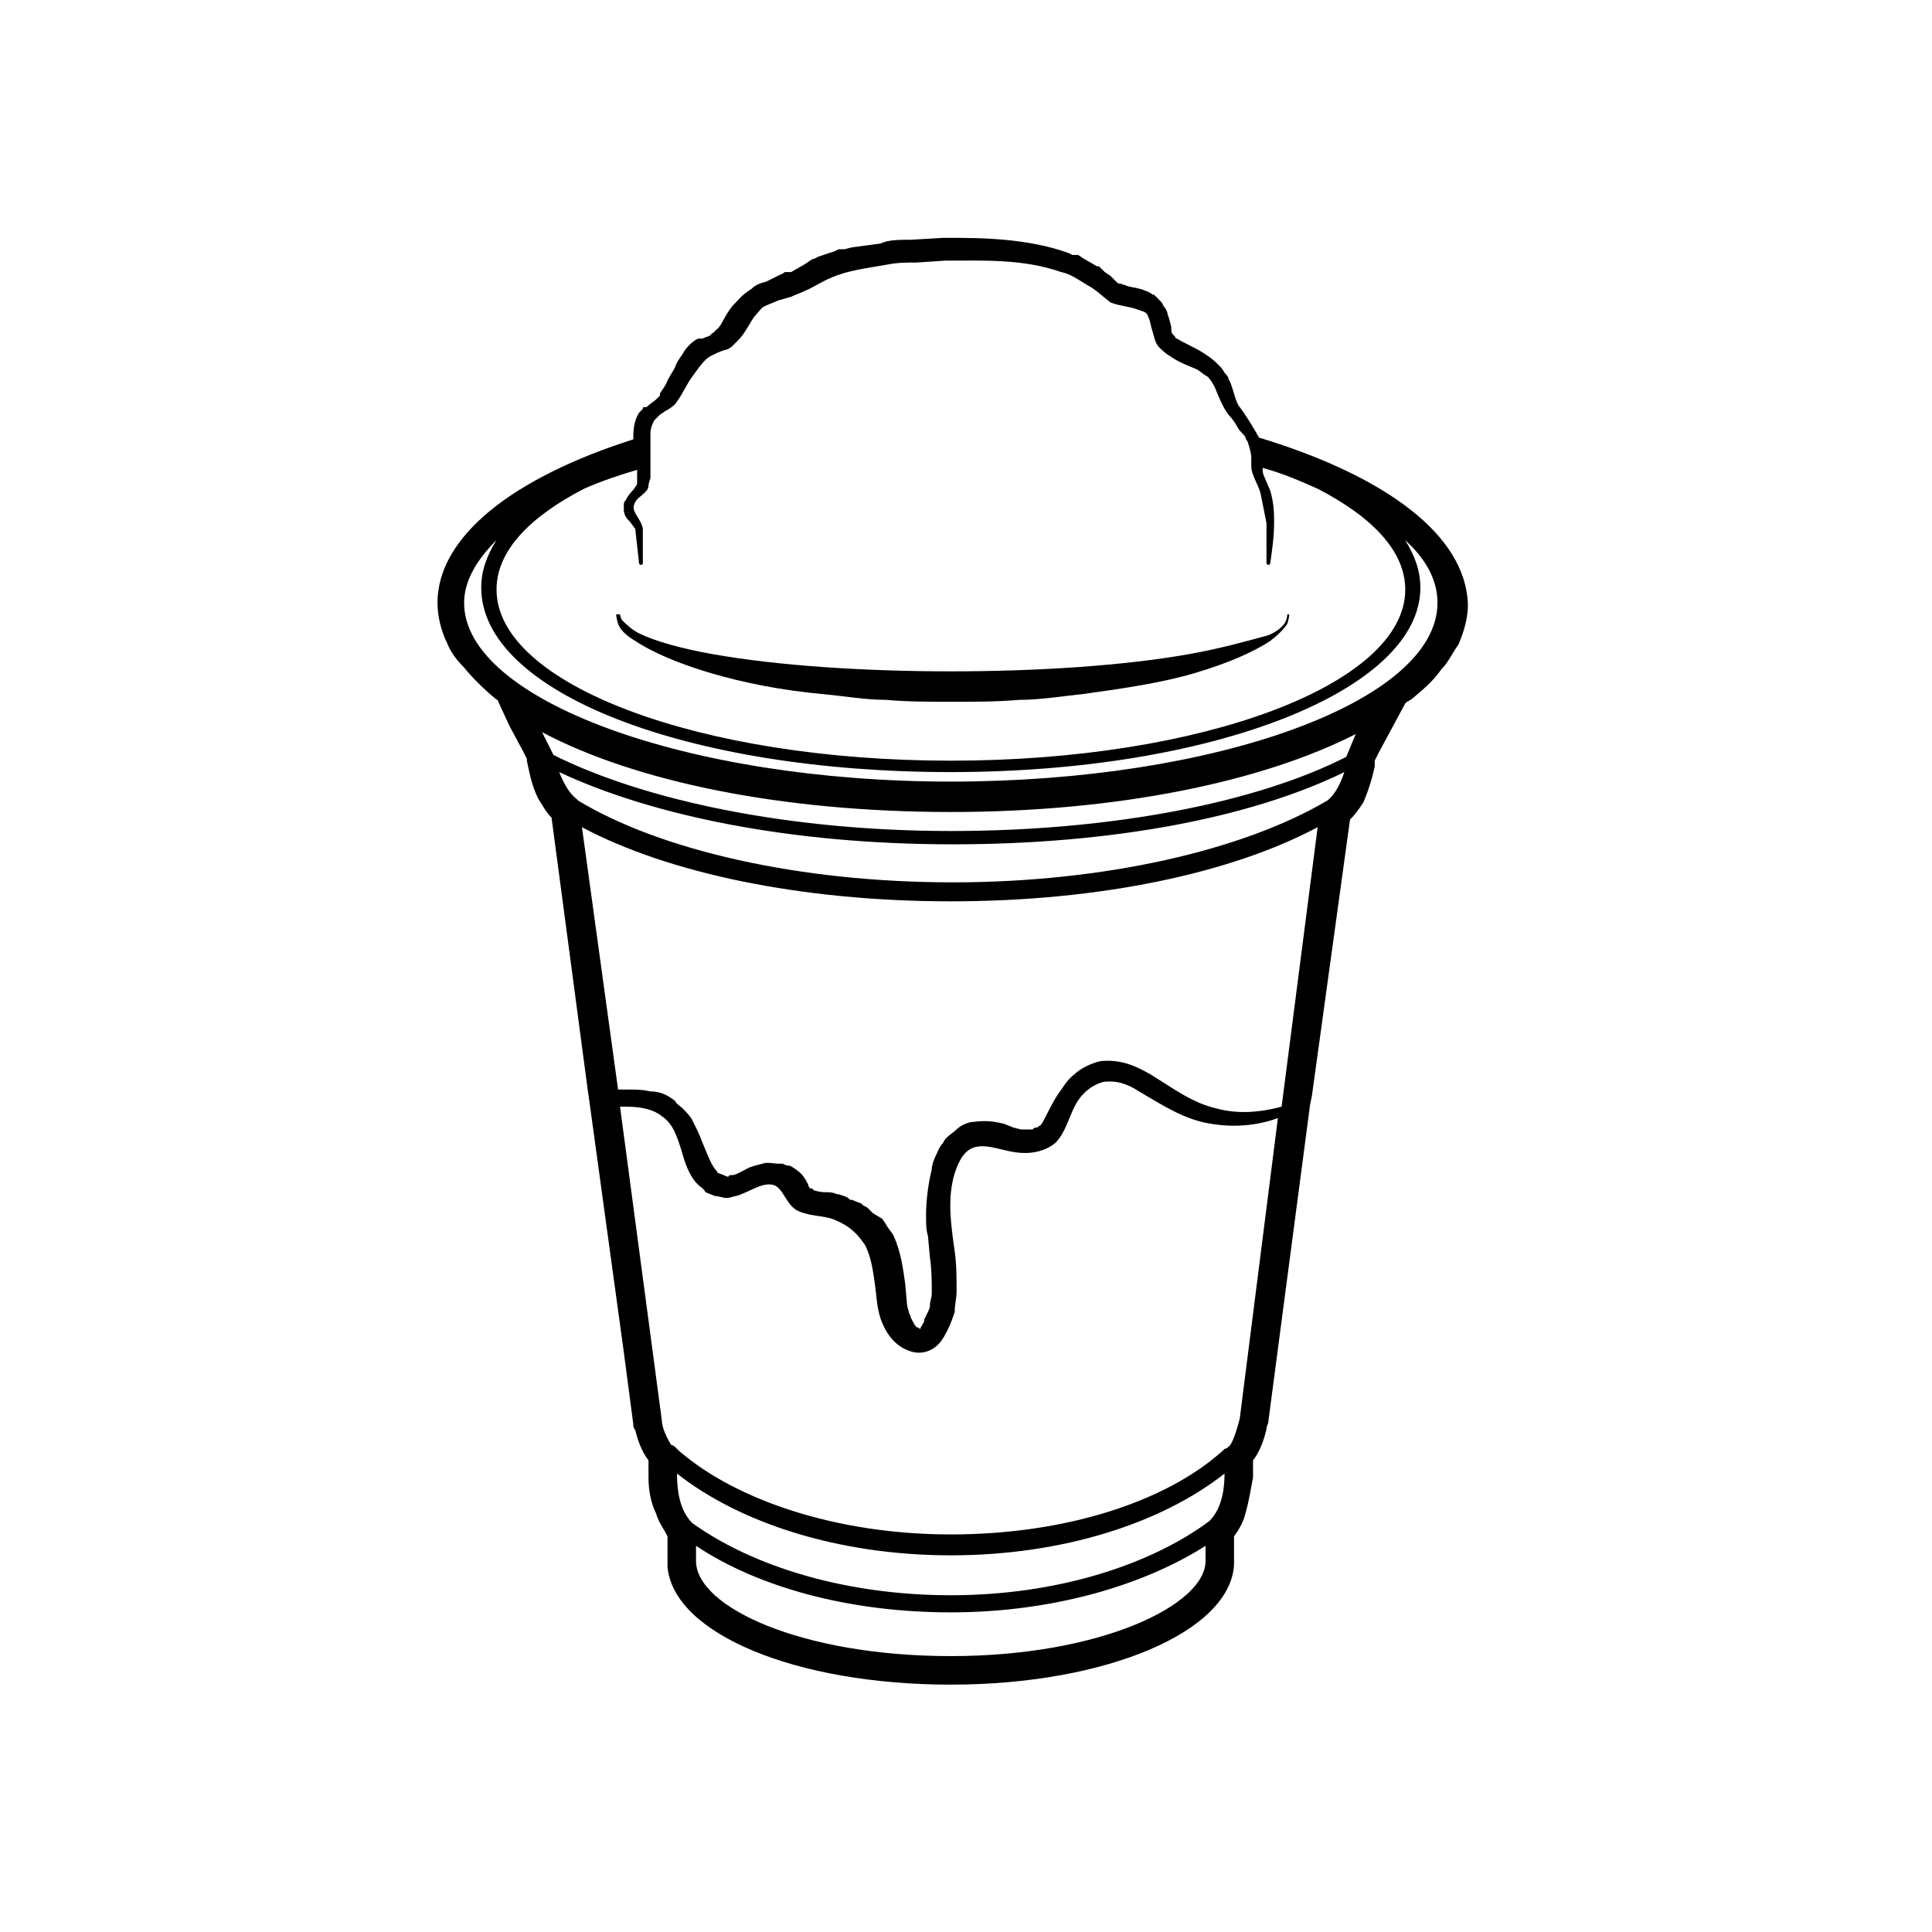 <?xml version="1.0" encoding="UTF-8"?>
<!-- Uploaded to: ICON Repo, www.iconrepo.com, Generator: ICON Repo Mixer Tools -->
<svg fill="#000000" width="800px" height="800px" version="1.1" viewBox="144 144 512 512" xmlns="http://www.w3.org/2000/svg">
 <g>
  <path d="m458.95 317.38c-17.129 3.023-39.801 4.535-62.977 4.535s-45.848-1.512-62.977-4.535c-8.566-1.512-15.617-3.527-19.648-5.543-2.016-1.008-3.527-2.519-4.535-3.527-0.504-1.008-0.504-1.512-0.504-1.512h-1.008s0 1.008 0.504 2.519c0.504 1.512 2.016 3.023 4.535 4.535 4.535 3.023 11.586 6.047 20.152 8.566 8.566 2.519 18.641 4.535 29.727 5.543 5.543 0.504 11.082 1.512 16.625 1.512 5.543 0.504 11.586 0.504 17.633 0.504s11.586 0 17.633-0.504c5.543 0 11.586-1.008 16.625-1.512 11.082-1.512 21.16-3.023 29.727-5.543 8.566-2.519 15.617-5.543 20.152-8.566 2.016-1.512 3.527-3.023 4.535-4.535 0.504-1.512 0.504-2.519 0.504-2.519h-0.504s0 1.008-0.504 2.016c-0.504 1.008-2.016 2.519-4.535 3.527-5.543 1.512-12.598 3.527-21.16 5.039z"/>
  <path d="m477.59 259.94c0-0.504-0.504-0.504-0.504-1.008-1.512-2.519-3.023-5.039-4.535-7.055-1.008-1.008-1.512-4.031-2.519-6.551l-0.504-1.008c0-0.504-0.504-1.008-1.008-1.512-0.504-1.008-1.008-1.512-1.512-2.016-2.016-2.016-3.023-2.519-4.535-3.527-2.519-1.512-5.039-2.519-6.551-3.527-0.504 0-0.504-0.504-0.504-0.504-0.504-0.504-1.008-1.008-1.008-1.512 0.504 0.504 0 0 0 0v-1.008l-0.504-2.016-0.504-1.512c0-0.504-0.504-1.512-1.008-2.016-0.504-1.008-0.504-1.008-1.008-1.512l-1.512-1.512c-0.504 0-1.008-0.504-1.008-0.504l-1.008-0.504c-0.504 0-1.008-0.504-1.512-0.504-1.512-0.504-3.023-0.504-4.031-1.008l-1.512-0.504h-0.504l-2.016-2.016-1.512-1.008-1.504-1.504h-0.504l-3.527-2.016-1.512-1.008h-1.512l-1.008-0.504c-5.543-2.016-11.586-3.023-17.129-3.527-5.543-0.504-10.578-0.504-16.121-0.504l-8.566 0.504c-3.023 0-6.047 0-8.062 1.008l-7.555 1.008-2.016 0.504h-1.512l-1.008 0.504-4.535 1.512c-0.504 0.504-1.512 0.504-2.016 1.008l-1.512 1.008-3.527 2.016h-1.512c-0.504 0-0.504 0.504-1.008 0.504l-4.027 2.016c-2.016 0.504-3.023 1.008-4.031 2.016-2.519 1.512-3.527 3.023-5.039 4.535-2.016 2.519-3.023 5.543-4.031 6.047 0 0-0.504 0.504-0.504 0.504l-0.504 0.504s-0.504 0-0.504 0.504l-1.008 0.504c-0.504 0-1.008 0.504-1.512 0.504-0.5-0.004-0.5-0.004-1.004-0.004-2.016 1.008-3.527 3.023-4.031 4.031-1.008 1.512-1.512 2.016-2.016 3.527-0.504 1.008-1.512 2.519-2.016 3.527-0.504 1.512-1.512 2.519-2.016 3.527v0.504s-0.504 0.504-1.008 1.008c-0.504 0.504-1.512 1.008-2.519 2.016-1.004-0.004-1.004-0.004-1.004 0.5l-0.504 0.504c0.504-0.504-0.504 0.504-0.504 0.504-1.512 2.519-1.512 5.039-1.512 7.055-31.738 10.078-51.891 25.695-51.891 43.328 0 3.527 1.008 7.559 2.519 10.578 1.008 2.519 2.519 4.535 4.535 6.551 2.016 2.519 5.039 5.543 8.062 8.062 0.504 0.504 1.008 0.504 1.008 1.008l3.023 6.551 3.527 6.551 1.008 2.016v0.504c0.504 2.016 1.008 6.047 3.023 10.078 1.008 1.512 2.016 3.527 3.527 5.039l9.574 72.043 0.504 3.527 9.059 65.992 2.519 19.145c0 0.504 0 1.008 0.504 1.512 0.504 2.016 1.512 5.543 3.527 8.062v4.535c0 3.023 0.504 6.551 2.016 9.574 0.504 2.016 2.016 4.031 3.023 6.047v6.551 1.512c1.512 17.633 33.754 31.234 75.066 31.234s74.059-14.105 75.066-31.738v-0.504-7.062c1.512-2.016 2.519-4.031 3.023-6.047 1.008-3.527 1.512-7.055 2.016-9.574v-4.535c2.016-2.519 3.023-6.047 3.527-8.062 0-1.008 0.504-1.512 0.504-2.016l2.519-19.145 8.566-64.992 0.504-2.519 10.078-73.051c1.512-1.512 2.519-3.023 3.527-4.535 1.512-3.527 2.519-7.055 3.023-9.574v-1.512l1.008-2.016 7.055-13.102s0.504-0.504 0.504-0.504c0.504 0 0.504-0.504 1.008-0.504 3.023-2.519 6.047-5.039 8.062-8.062 2.016-2.016 3.023-4.535 4.535-6.551 1.512-3.527 2.519-7.055 2.519-10.578-0.516-18.629-22.18-34.246-55.43-44.32zm-178.85 13.602c4.535-2.016 9.07-3.527 14.105-5.039v2.016 0.504 1.008s0 0.504-0.504 1.008c-0.504 1.008-1.512 1.512-2.519 3.527-0.504 0.504-0.504 1.008-0.504 1.008v1.512c0 1.008 0.504 2.016 1.008 2.519 1.008 1.008 1.512 2.016 2.016 2.519l1.008 9.07s0 0.504 0.504 0.504c0 0 0.504 0 0.504-0.504v-9.07c-0.504-3.023-3.527-4.535-2.016-7.055 0.504-1.008 1.512-1.512 2.519-2.519 0.504-0.504 1.008-1.008 1.008-2.016 0-0.504 0.504-1.512 0.504-2.016v-3.527-1.008-3.527-0.504-3.023c0-1.512 0.504-2.519 1.008-3.527 0.504-0.504 1.008-1.008 1.512-1.512l1.512-1.008c1.008-0.504 2.519-1.512 3.023-2.519 1.512-2.016 2.519-4.535 4.031-6.551s3.023-4.535 5.039-5.543c1.008-0.504 2.016-1.008 3.527-1.512 0.504 0 1.512-0.504 2.016-1.008s1.008-1.008 1.512-1.512c2.016-2.016 3.023-4.535 4.535-6.551 1.008-1.008 1.512-2.016 2.519-2.519 1.008-0.504 2.519-1.008 3.527-1.512l3.527-1.008c1.008-0.504 2.519-1.008 3.527-1.512 2.519-1.008 4.535-2.519 7.055-3.527 4.535-2.016 9.574-2.519 15.113-3.527 2.519-0.504 5.039-0.504 7.559-0.504l7.559-0.504c10.078 0 20.656-0.504 30.73 3.023 2.519 0.504 4.535 2.016 7.055 3.527 2.016 1.008 4.031 3.023 6.047 4.535 2.519 1.008 5.039 1.008 7.559 2.016 1.512 0.504 2.016 0.504 2.519 2.016 0.504 1.008 0.504 2.016 1.008 3.527 0.504 1.512 0.504 2.519 1.512 4.031 1.008 1.008 2.016 2.016 3.023 2.519 2.016 1.512 4.535 2.519 7.055 3.527 1.008 0.504 2.016 1.512 3.023 2.016 1.008 1.008 1.512 2.016 2.016 3.023 1.008 2.519 2.016 5.039 3.527 7.055 1.008 1.008 2.016 2.519 2.519 3.527 0.504 1.008 1.512 1.512 2.016 2.519 0 0 0 0.504 0.504 1.008 0.504 1.512 1.008 3.023 1.008 4.535v1.008 1.008c0 2.519 2.016 5.039 2.519 7.559 0.504 2.519 1.008 5.039 1.512 7.559v10.578s0 0.504 0.504 0.504c0 0 0.504 0 0.504-0.504 0.504-3.527 1.008-7.055 1.008-10.578 0-2.519 0-5.039-1.008-8.566l-1.512-3.527c-0.504-1.008-0.504-1.512-0.504-2.519 5.543 1.512 10.078 3.527 14.609 5.543 14.609 7.559 23.176 16.625 23.176 26.703 0 25.191-53.906 45.344-120.41 45.344-66.504 0-120.41-20.152-120.41-45.344-0.02-10.078 8.543-19.148 23.156-26.703zm164.74 284.15c0 11.586-27.711 25.191-67.512 25.191-39.801 0-67.512-13.098-67.512-25.191v-4.031c16.625 11.082 40.809 17.633 67.512 17.633s50.883-7.055 67.512-17.633zm1.008-10.582c-15.617 11.586-40.305 19.648-68.52 19.648-27.711 0-52.395-7.559-68.52-19.145-3.527-3.527-4.031-9.07-4.031-13.098 16.625 13.098 42.824 21.664 72.547 21.664 29.727 0 55.922-8.566 72.547-21.664 0.008 3.527-0.496 9.07-4.023 12.594zm8.062-27.203c-0.504 2.016-1.512 5.543-2.519 7.055-0.504 0.504-1.008 1.008-1.512 1.008l-0.504 0.504c-15.113 13.602-41.816 22.168-72.043 22.168-30.23 0-56.93-9.07-72.043-22.168l-0.504-0.504c-0.504-0.504-1.008-1.008-1.512-1.008-1.008-1.512-2.519-4.535-2.519-6.551l-11.082-83.129h1.512c3.527 0 7.055 0.504 9.574 2.519 3.023 2.016 4.031 5.543 5.039 8.566 1.008 3.527 2.016 7.055 4.535 9.574 0.504 0.504 1.512 1.008 2.016 2.016l2.519 1.008c1.008 0 2.016 0.504 3.023 0.504 1.008 0 2.016-0.504 2.519-0.504 3.527-1.008 6.551-3.527 9.574-3.023 3.023 0.504 3.527 5.543 7.055 7.055 3.527 1.512 7.055 1.008 10.078 2.519 3.527 1.512 5.543 3.527 7.559 6.551 1.512 3.023 2.016 6.551 2.519 10.078 0.504 3.527 0.504 7.055 2.016 10.578 1.512 3.527 4.031 6.551 8.062 7.559 2.016 0.504 4.031 0 5.543-1.008 1.512-1.008 2.519-2.519 3.527-4.535 1.008-2.016 1.512-3.527 2.016-5.039 0-2.016 0.504-3.527 0.504-5.543 0-3.527 0-7.055-0.504-10.578-1.008-7.055-2.016-14.105 0-20.656 1.008-3.023 2.519-6.551 6.047-7.055 3.023-0.504 6.551 1.008 10.078 1.512s7.559 0 10.578-2.519c2.519-2.519 3.527-6.551 5.039-9.574 1.512-3.023 4.031-5.543 7.559-6.551 3.527-0.504 6.551 0.504 9.574 2.519 6.047 3.527 12.09 7.559 19.145 8.566 6.047 1.008 12.09 0.504 17.633-1.512zm11.086-82.625c-5.543 1.512-11.586 2.016-17.129 0.504-6.551-1.512-11.082-5.039-17.633-9.07-3.527-2.016-7.559-4.031-13.098-3.527-2.519 0.504-5.543 2.016-7.055 3.527-2.016 1.512-3.023 3.527-4.535 5.543-2.519 4.031-3.527 7.055-4.535 8.062-0.504 0-0.504 0.504-1.008 0.504s-0.504 0-1.008 0.504h-3.023l-2.016-0.504-2.519-1.008c-2.016-0.504-4.535-1.008-8.062-0.504-1.512 0-3.527 1.008-4.535 2.016-1.008 1.008-3.023 2.016-3.527 3.527-1.008 1.008-1.512 2.519-2.016 3.527-0.504 1.008-1.008 2.519-1.008 3.527-1.008 4.031-1.512 8.566-1.512 12.09 0 2.016 0 4.031 0.504 5.543l0.504 5.543c0.504 3.527 0.504 6.551 0.504 9.574 0 1.512-0.504 2.016-0.504 3.527 0 0.504-0.504 1.512-1.008 2.519l-0.504 1.008v0.504c-0.504 1.008-1.008 1.512-1.008 2.016 0 0-0.504-0.504-1.008-0.504-0.504-0.504-1.008-1.512-1.512-2.519 0-0.504-0.504-1.008-0.504-1.512 0 0-0.504-1.512-0.504-2.016l-0.504-5.543c-0.504-3.527-1.008-8.062-3.023-12.594-0.504-1.008-1.512-2.016-2.016-3.023l-1.008-1.512-2.512-1.52-1.512-1.512-1.008-0.504-0.504-0.504-2.519-1.004h-0.504l-0.504-0.504-1.008-0.504c-0.504 0-1.008-0.504-2.016-0.504-1.008-0.504-2.016-0.504-3.023-0.504-1.512 0-3.023-0.504-3.023-0.504l-0.504-0.504h-0.504s-0.504-0.504-0.504-1.008c-0.504-1.008-1.008-2.016-2.016-3.023-0.504-0.504-2.519-2.016-3.023-2.016h-0.504s-1.512-0.504-1.008-0.504h-1.008c-1.512 0-3.527-0.504-4.535 0l-2.016 0.504-1.512 0.504c-2.016 1.008-3.527 2.016-4.535 2.016-0.504 0-1.008 0-1.008 0.504l-2.512-1.008s-0.504 0-0.504-0.504c-1.512-1.512-2.519-4.535-4.031-8.062-0.504-1.512-1.512-3.527-2.519-5.543-0.504-1.008-1.512-2.016-2.519-3.023-1.008-1.008-1.512-1.008-2.016-2.016-2.519-2.016-4.535-2.519-6.551-2.519-2.016-0.504-4.031-0.504-6.047-0.504h-2.519l-9.574-69.527c22.672 12.09 57.938 19.648 97.738 19.648 39.801 0 74.562-7.559 97.234-19.648zm12.09-81.113c-22.168 13.098-58.945 21.664-99.25 21.664-40.809 0-77.586-8.566-99.25-21.664l-0.504-0.504c-2.016-1.512-3.527-4.535-4.535-7.055 24.688 11.586 61.465 19.145 104.29 19.145 42.32 0 79.098-7.055 103.79-19.145-1.008 3.023-2.519 6.047-4.535 7.559zm5.039-11.59c-23.68 12.09-61.969 19.648-104.79 19.648s-81.113-8.062-105.3-20.152l-3.023-6.047c24.688 13.098 63.48 21.16 108.32 21.16 44.336 0 82.625-8.062 107.31-20.656zm-104.79 6.551c-70.031 0-128.98-21.664-128.98-47.359 0-5.543 3.023-11.082 8.566-16.625-2.519 4.031-4.031 8.062-4.031 12.594 0 27.711 54.41 48.871 124.44 48.871 69.527 0 124.44-21.664 124.44-48.871 0-4.535-1.512-8.566-4.031-12.594 5.543 5.039 8.566 10.578 8.566 16.625-0.004 26.199-58.949 47.359-128.98 47.359z"/>
 </g>
</svg>